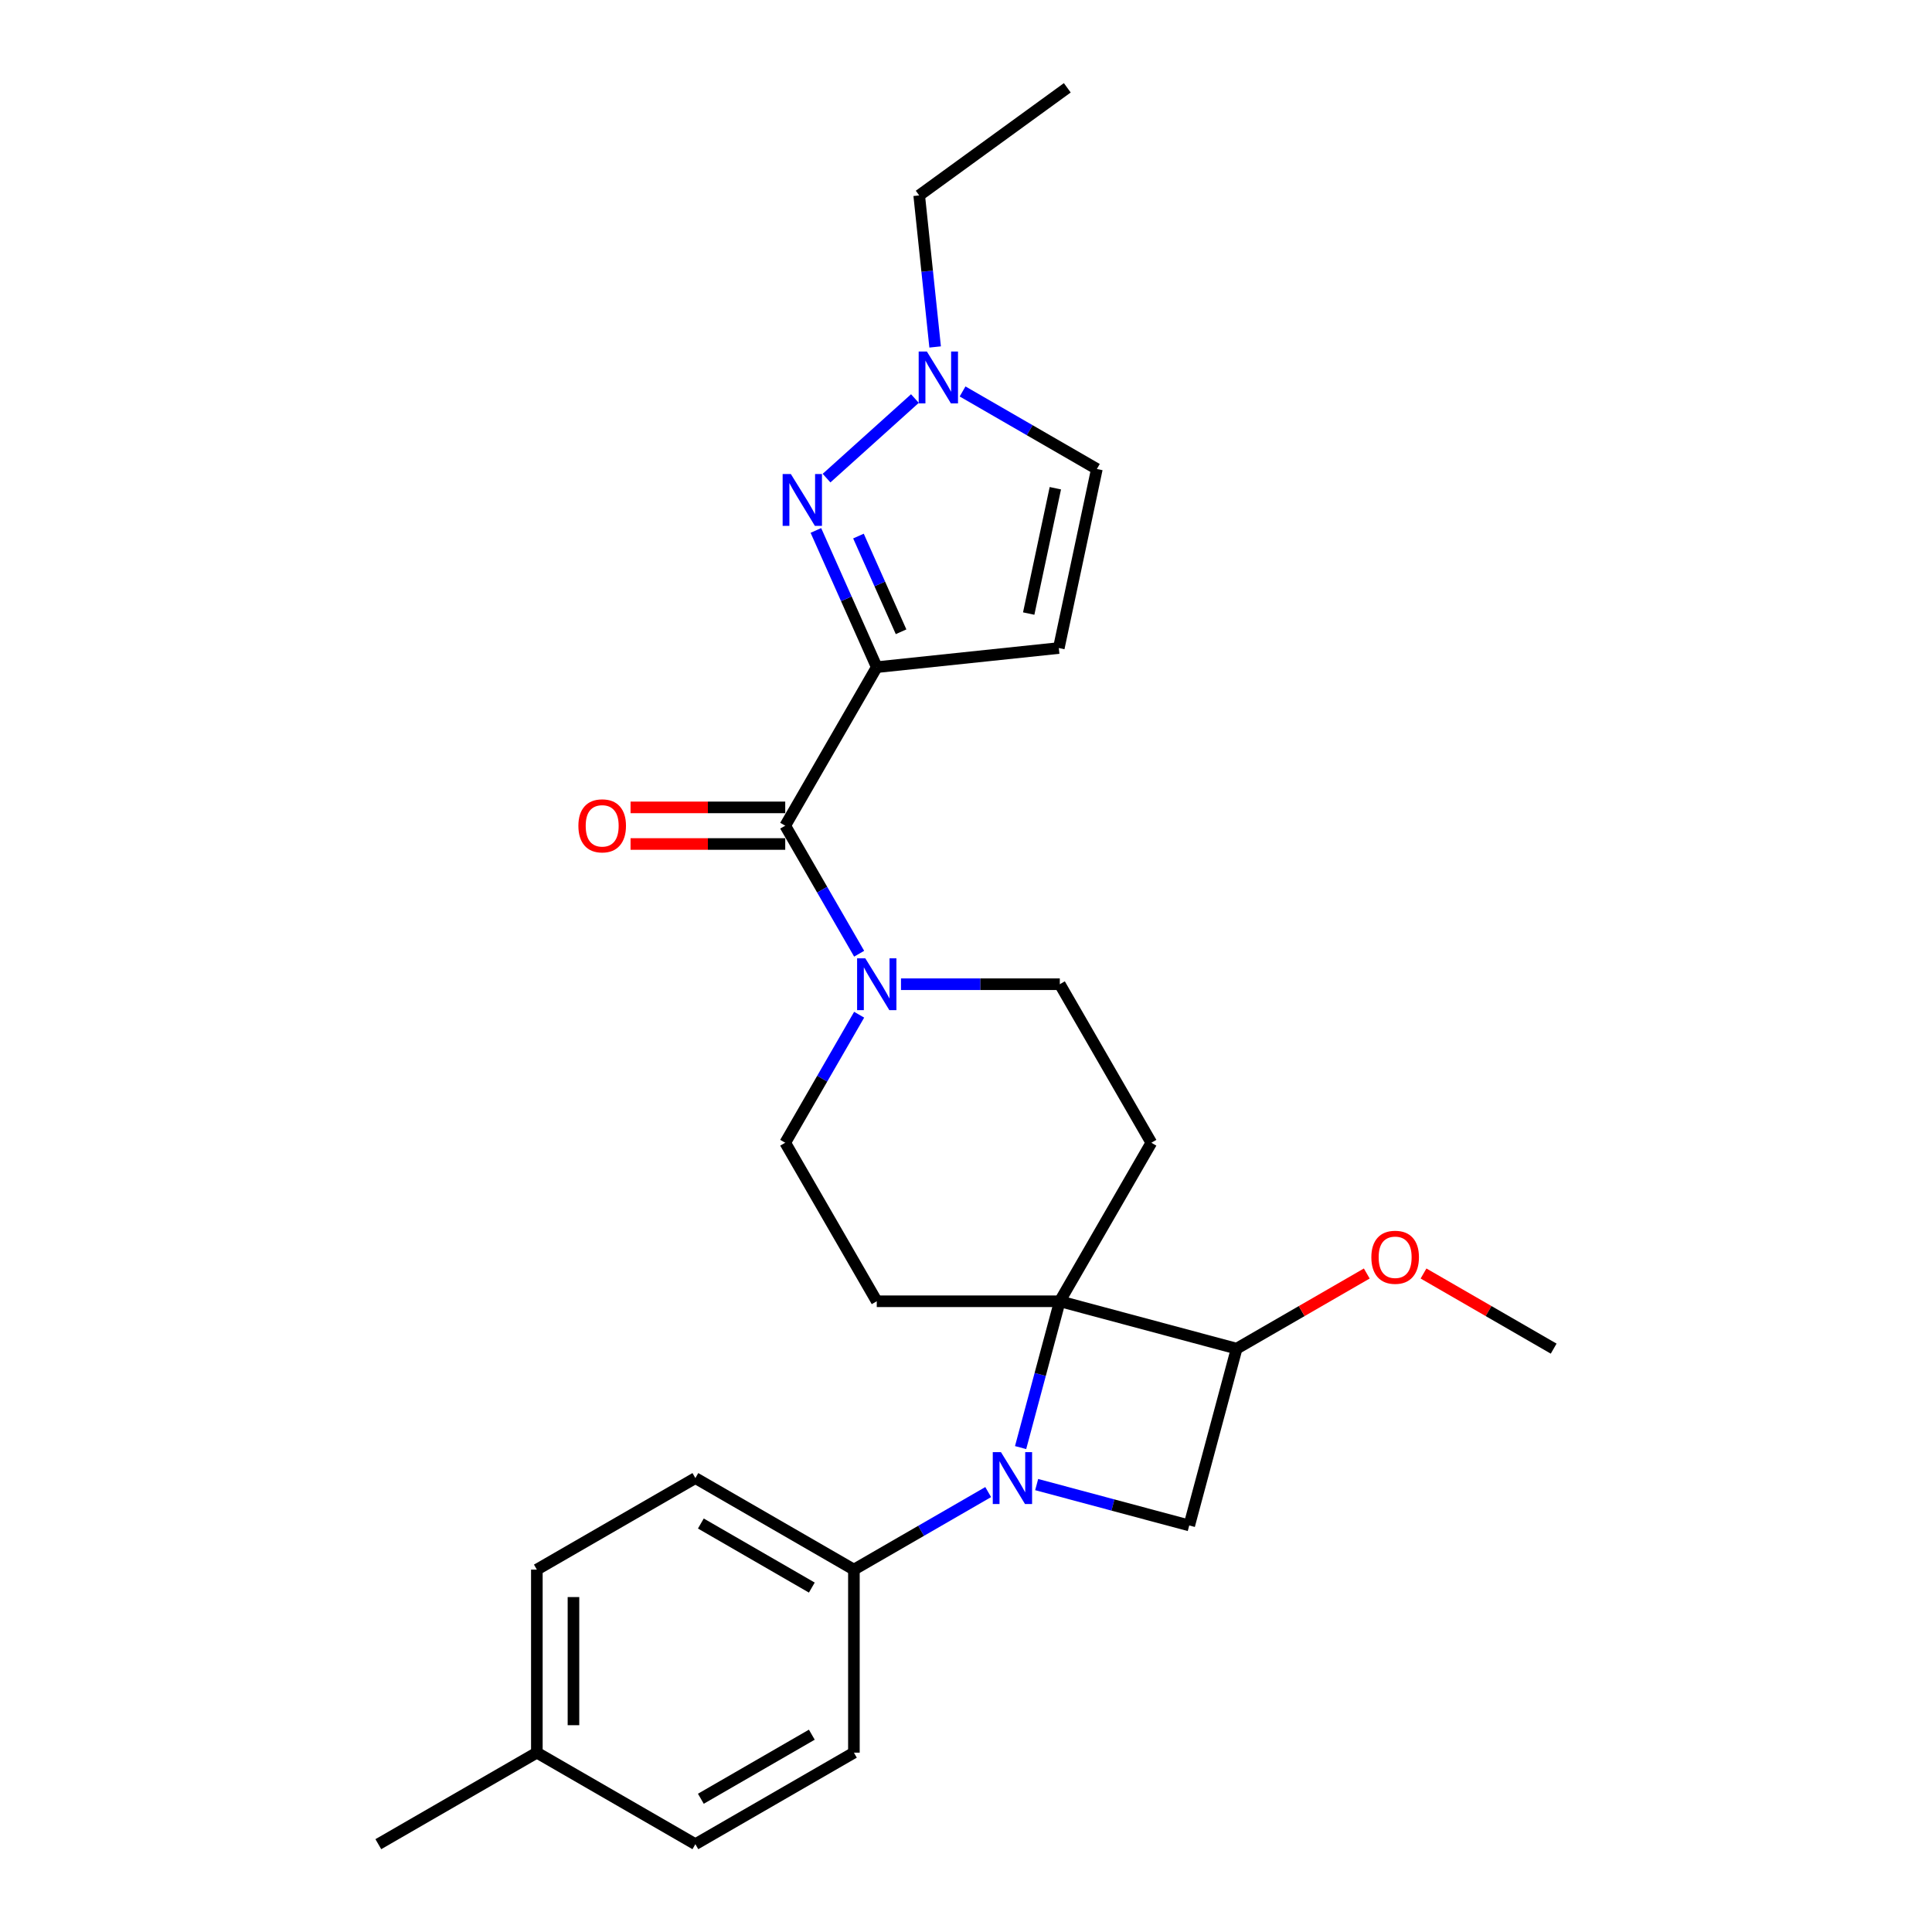 <?xml version='1.0' encoding='iso-8859-1'?>
<svg version='1.1' baseProfile='full'
              xmlns='http://www.w3.org/2000/svg'
                      xmlns:rdkit='http://www.rdkit.org/xml'
                      xmlns:xlink='http://www.w3.org/1999/xlink'
                  xml:space='preserve'
width='1000px' height='1000px' viewBox='0 0 1000 1000'>
<!-- END OF HEADER -->
<rect style='opacity:1.0;fill:#FFFFFF;stroke:none' width='1000' height='1000' x='0' y='0'> </rect>
<path class='bond-1' d='M 528.262,749.268 L 538.408,711.402' style='fill:none;fill-rule:evenodd;stroke:#0000FF;stroke-width:6px;stroke-linecap:butt;stroke-linejoin:miter;stroke-opacity:1' />
<path class='bond-1' d='M 538.408,711.402 L 548.555,673.535' style='fill:none;fill-rule:evenodd;stroke:#000000;stroke-width:6px;stroke-linecap:butt;stroke-linejoin:miter;stroke-opacity:1' />
<path class='bond-5' d='M 536.577,768.414 L 576.064,778.995' style='fill:none;fill-rule:evenodd;stroke:#0000FF;stroke-width:6px;stroke-linecap:butt;stroke-linejoin:miter;stroke-opacity:1' />
<path class='bond-5' d='M 576.064,778.995 L 615.55,789.575' style='fill:none;fill-rule:evenodd;stroke:#000000;stroke-width:6px;stroke-linecap:butt;stroke-linejoin:miter;stroke-opacity:1' />
<path class='bond-12' d='M 511.488,772.296 L 476.734,792.361' style='fill:none;fill-rule:evenodd;stroke:#0000FF;stroke-width:6px;stroke-linecap:butt;stroke-linejoin:miter;stroke-opacity:1' />
<path class='bond-12' d='M 476.734,792.361 L 441.98,812.426' style='fill:none;fill-rule:evenodd;stroke:#000000;stroke-width:6px;stroke-linecap:butt;stroke-linejoin:miter;stroke-opacity:1' />
<path class='bond-0' d='M 453.809,345.325 L 406.435,427.377' style='fill:none;fill-rule:evenodd;stroke:#000000;stroke-width:6px;stroke-linecap:butt;stroke-linejoin:miter;stroke-opacity:1' />
<path class='bond-2' d='M 453.809,345.325 L 438.054,309.94' style='fill:none;fill-rule:evenodd;stroke:#000000;stroke-width:6px;stroke-linecap:butt;stroke-linejoin:miter;stroke-opacity:1' />
<path class='bond-2' d='M 438.054,309.94 L 422.3,274.554' style='fill:none;fill-rule:evenodd;stroke:#0000FF;stroke-width:6px;stroke-linecap:butt;stroke-linejoin:miter;stroke-opacity:1' />
<path class='bond-2' d='M 466.393,327.002 L 455.365,302.232' style='fill:none;fill-rule:evenodd;stroke:#000000;stroke-width:6px;stroke-linecap:butt;stroke-linejoin:miter;stroke-opacity:1' />
<path class='bond-2' d='M 455.365,302.232 L 444.337,277.463' style='fill:none;fill-rule:evenodd;stroke:#0000FF;stroke-width:6px;stroke-linecap:butt;stroke-linejoin:miter;stroke-opacity:1' />
<path class='bond-6' d='M 453.809,345.325 L 548.036,335.421' style='fill:none;fill-rule:evenodd;stroke:#000000;stroke-width:6px;stroke-linecap:butt;stroke-linejoin:miter;stroke-opacity:1' />
<path class='bond-9' d='M 548.555,673.535 L 595.928,591.483' style='fill:none;fill-rule:evenodd;stroke:#000000;stroke-width:6px;stroke-linecap:butt;stroke-linejoin:miter;stroke-opacity:1' />
<path class='bond-10' d='M 548.555,673.535 L 453.809,673.535' style='fill:none;fill-rule:evenodd;stroke:#000000;stroke-width:6px;stroke-linecap:butt;stroke-linejoin:miter;stroke-opacity:1' />
<path class='bond-26' d='M 548.555,673.535 L 640.073,698.057' style='fill:none;fill-rule:evenodd;stroke:#000000;stroke-width:6px;stroke-linecap:butt;stroke-linejoin:miter;stroke-opacity:1' />
<path class='bond-8' d='M 427.816,247.475 L 473.56,206.287' style='fill:none;fill-rule:evenodd;stroke:#0000FF;stroke-width:6px;stroke-linecap:butt;stroke-linejoin:miter;stroke-opacity:1' />
<path class='bond-3' d='M 406.435,427.377 L 425.565,460.511' style='fill:none;fill-rule:evenodd;stroke:#000000;stroke-width:6px;stroke-linecap:butt;stroke-linejoin:miter;stroke-opacity:1' />
<path class='bond-3' d='M 425.565,460.511 L 444.695,493.645' style='fill:none;fill-rule:evenodd;stroke:#0000FF;stroke-width:6px;stroke-linecap:butt;stroke-linejoin:miter;stroke-opacity:1' />
<path class='bond-15' d='M 406.435,417.903 L 366.405,417.903' style='fill:none;fill-rule:evenodd;stroke:#000000;stroke-width:6px;stroke-linecap:butt;stroke-linejoin:miter;stroke-opacity:1' />
<path class='bond-15' d='M 366.405,417.903 L 326.375,417.903' style='fill:none;fill-rule:evenodd;stroke:#FF0000;stroke-width:6px;stroke-linecap:butt;stroke-linejoin:miter;stroke-opacity:1' />
<path class='bond-15' d='M 406.435,436.852 L 366.405,436.852' style='fill:none;fill-rule:evenodd;stroke:#000000;stroke-width:6px;stroke-linecap:butt;stroke-linejoin:miter;stroke-opacity:1' />
<path class='bond-15' d='M 366.405,436.852 L 326.375,436.852' style='fill:none;fill-rule:evenodd;stroke:#FF0000;stroke-width:6px;stroke-linecap:butt;stroke-linejoin:miter;stroke-opacity:1' />
<path class='bond-4' d='M 444.695,525.215 L 425.565,558.349' style='fill:none;fill-rule:evenodd;stroke:#0000FF;stroke-width:6px;stroke-linecap:butt;stroke-linejoin:miter;stroke-opacity:1' />
<path class='bond-4' d='M 425.565,558.349 L 406.435,591.483' style='fill:none;fill-rule:evenodd;stroke:#000000;stroke-width:6px;stroke-linecap:butt;stroke-linejoin:miter;stroke-opacity:1' />
<path class='bond-27' d='M 466.353,509.43 L 507.454,509.43' style='fill:none;fill-rule:evenodd;stroke:#0000FF;stroke-width:6px;stroke-linecap:butt;stroke-linejoin:miter;stroke-opacity:1' />
<path class='bond-27' d='M 507.454,509.43 L 548.555,509.43' style='fill:none;fill-rule:evenodd;stroke:#000000;stroke-width:6px;stroke-linecap:butt;stroke-linejoin:miter;stroke-opacity:1' />
<path class='bond-7' d='M 615.55,789.575 L 640.073,698.057' style='fill:none;fill-rule:evenodd;stroke:#000000;stroke-width:6px;stroke-linecap:butt;stroke-linejoin:miter;stroke-opacity:1' />
<path class='bond-11' d='M 548.036,335.421 L 567.735,242.745' style='fill:none;fill-rule:evenodd;stroke:#000000;stroke-width:6px;stroke-linecap:butt;stroke-linejoin:miter;stroke-opacity:1' />
<path class='bond-11' d='M 532.455,317.58 L 546.245,252.707' style='fill:none;fill-rule:evenodd;stroke:#000000;stroke-width:6px;stroke-linecap:butt;stroke-linejoin:miter;stroke-opacity:1' />
<path class='bond-18' d='M 640.073,698.057 L 673.756,678.61' style='fill:none;fill-rule:evenodd;stroke:#000000;stroke-width:6px;stroke-linecap:butt;stroke-linejoin:miter;stroke-opacity:1' />
<path class='bond-18' d='M 673.756,678.61 L 707.44,659.163' style='fill:none;fill-rule:evenodd;stroke:#FF0000;stroke-width:6px;stroke-linecap:butt;stroke-linejoin:miter;stroke-opacity:1' />
<path class='bond-22' d='M 484.023,179.587 L 479.901,140.366' style='fill:none;fill-rule:evenodd;stroke:#0000FF;stroke-width:6px;stroke-linecap:butt;stroke-linejoin:miter;stroke-opacity:1' />
<path class='bond-22' d='M 479.901,140.366 L 475.778,101.145' style='fill:none;fill-rule:evenodd;stroke:#000000;stroke-width:6px;stroke-linecap:butt;stroke-linejoin:miter;stroke-opacity:1' />
<path class='bond-29' d='M 498.226,202.615 L 532.98,222.68' style='fill:none;fill-rule:evenodd;stroke:#0000FF;stroke-width:6px;stroke-linecap:butt;stroke-linejoin:miter;stroke-opacity:1' />
<path class='bond-29' d='M 532.98,222.68 L 567.735,242.745' style='fill:none;fill-rule:evenodd;stroke:#000000;stroke-width:6px;stroke-linecap:butt;stroke-linejoin:miter;stroke-opacity:1' />
<path class='bond-13' d='M 595.928,591.483 L 548.555,509.43' style='fill:none;fill-rule:evenodd;stroke:#000000;stroke-width:6px;stroke-linecap:butt;stroke-linejoin:miter;stroke-opacity:1' />
<path class='bond-14' d='M 453.809,673.535 L 406.435,591.483' style='fill:none;fill-rule:evenodd;stroke:#000000;stroke-width:6px;stroke-linecap:butt;stroke-linejoin:miter;stroke-opacity:1' />
<path class='bond-16' d='M 441.98,812.426 L 359.927,765.053' style='fill:none;fill-rule:evenodd;stroke:#000000;stroke-width:6px;stroke-linecap:butt;stroke-linejoin:miter;stroke-opacity:1' />
<path class='bond-16' d='M 420.198,821.731 L 362.761,788.57' style='fill:none;fill-rule:evenodd;stroke:#000000;stroke-width:6px;stroke-linecap:butt;stroke-linejoin:miter;stroke-opacity:1' />
<path class='bond-17' d='M 441.98,812.426 L 441.98,907.172' style='fill:none;fill-rule:evenodd;stroke:#000000;stroke-width:6px;stroke-linecap:butt;stroke-linejoin:miter;stroke-opacity:1' />
<path class='bond-20' d='M 359.927,765.053 L 277.875,812.426' style='fill:none;fill-rule:evenodd;stroke:#000000;stroke-width:6px;stroke-linecap:butt;stroke-linejoin:miter;stroke-opacity:1' />
<path class='bond-19' d='M 441.98,907.172 L 359.927,954.545' style='fill:none;fill-rule:evenodd;stroke:#000000;stroke-width:6px;stroke-linecap:butt;stroke-linejoin:miter;stroke-opacity:1' />
<path class='bond-19' d='M 420.198,897.868 L 362.761,931.029' style='fill:none;fill-rule:evenodd;stroke:#000000;stroke-width:6px;stroke-linecap:butt;stroke-linejoin:miter;stroke-opacity:1' />
<path class='bond-23' d='M 736.811,659.163 L 770.494,678.61' style='fill:none;fill-rule:evenodd;stroke:#FF0000;stroke-width:6px;stroke-linecap:butt;stroke-linejoin:miter;stroke-opacity:1' />
<path class='bond-23' d='M 770.494,678.61 L 804.178,698.057' style='fill:none;fill-rule:evenodd;stroke:#000000;stroke-width:6px;stroke-linecap:butt;stroke-linejoin:miter;stroke-opacity:1' />
<path class='bond-21' d='M 359.927,954.545 L 277.875,907.172' style='fill:none;fill-rule:evenodd;stroke:#000000;stroke-width:6px;stroke-linecap:butt;stroke-linejoin:miter;stroke-opacity:1' />
<path class='bond-28' d='M 277.875,812.426 L 277.875,907.172' style='fill:none;fill-rule:evenodd;stroke:#000000;stroke-width:6px;stroke-linecap:butt;stroke-linejoin:miter;stroke-opacity:1' />
<path class='bond-28' d='M 296.824,826.638 L 296.824,892.96' style='fill:none;fill-rule:evenodd;stroke:#000000;stroke-width:6px;stroke-linecap:butt;stroke-linejoin:miter;stroke-opacity:1' />
<path class='bond-24' d='M 277.875,907.172 L 195.822,954.545' style='fill:none;fill-rule:evenodd;stroke:#000000;stroke-width:6px;stroke-linecap:butt;stroke-linejoin:miter;stroke-opacity:1' />
<path class='bond-25' d='M 475.778,101.145 L 552.43,45.455' style='fill:none;fill-rule:evenodd;stroke:#000000;stroke-width:6px;stroke-linecap:butt;stroke-linejoin:miter;stroke-opacity:1' />
<path  class='atom-0' d='M 518.102 751.637
L 526.894 765.849
Q 527.766 767.251, 529.168 769.79
Q 530.57 772.33, 530.646 772.481
L 530.646 751.637
L 534.208 751.637
L 534.208 778.469
L 530.532 778.469
L 521.096 762.931
Q 519.996 761.112, 518.822 759.027
Q 517.685 756.943, 517.344 756.298
L 517.344 778.469
L 513.857 778.469
L 513.857 751.637
L 518.102 751.637
' fill='#0000FF'/>
<path  class='atom-3' d='M 409.341 245.354
L 418.133 259.566
Q 419.005 260.968, 420.407 263.507
Q 421.809 266.046, 421.885 266.198
L 421.885 245.354
L 425.448 245.354
L 425.448 272.186
L 421.771 272.186
L 412.335 256.647
Q 411.236 254.828, 410.061 252.744
Q 408.924 250.659, 408.583 250.015
L 408.583 272.186
L 405.096 272.186
L 405.096 245.354
L 409.341 245.354
' fill='#0000FF'/>
<path  class='atom-5' d='M 447.877 496.014
L 456.67 510.226
Q 457.542 511.628, 458.944 514.167
Q 460.346 516.706, 460.422 516.858
L 460.422 496.014
L 463.984 496.014
L 463.984 522.846
L 460.308 522.846
L 450.871 507.308
Q 449.772 505.489, 448.598 503.404
Q 447.461 501.32, 447.119 500.675
L 447.119 522.846
L 443.633 522.846
L 443.633 496.014
L 447.877 496.014
' fill='#0000FF'/>
<path  class='atom-9' d='M 479.751 181.956
L 488.543 196.168
Q 489.415 197.57, 490.817 200.109
Q 492.219 202.649, 492.295 202.8
L 492.295 181.956
L 495.858 181.956
L 495.858 208.788
L 492.182 208.788
L 482.745 193.25
Q 481.646 191.431, 480.471 189.346
Q 479.334 187.262, 478.993 186.618
L 478.993 208.788
L 475.506 208.788
L 475.506 181.956
L 479.751 181.956
' fill='#0000FF'/>
<path  class='atom-16' d='M 299.372 427.453
Q 299.372 421.01, 302.556 417.41
Q 305.739 413.81, 311.689 413.81
Q 317.639 413.81, 320.823 417.41
Q 324.006 421.01, 324.006 427.453
Q 324.006 433.972, 320.785 437.686
Q 317.564 441.362, 311.689 441.362
Q 305.777 441.362, 302.556 437.686
Q 299.372 434.01, 299.372 427.453
M 311.689 438.33
Q 315.782 438.33, 317.98 435.601
Q 320.216 432.835, 320.216 427.453
Q 320.216 422.185, 317.98 419.532
Q 315.782 416.842, 311.689 416.842
Q 307.596 416.842, 305.36 419.494
Q 303.162 422.147, 303.162 427.453
Q 303.162 432.873, 305.36 435.601
Q 307.596 438.33, 311.689 438.33
' fill='#FF0000'/>
<path  class='atom-19' d='M 709.808 650.76
Q 709.808 644.317, 712.992 640.717
Q 716.175 637.117, 722.125 637.117
Q 728.075 637.117, 731.259 640.717
Q 734.442 644.317, 734.442 650.76
Q 734.442 657.279, 731.221 660.993
Q 727.999 664.669, 722.125 664.669
Q 716.213 664.669, 712.992 660.993
Q 709.808 657.316, 709.808 650.76
M 722.125 661.637
Q 726.218 661.637, 728.416 658.908
Q 730.652 656.142, 730.652 650.76
Q 730.652 645.492, 728.416 642.839
Q 726.218 640.148, 722.125 640.148
Q 718.032 640.148, 715.796 642.801
Q 713.598 645.454, 713.598 650.76
Q 713.598 656.18, 715.796 658.908
Q 718.032 661.637, 722.125 661.637
' fill='#FF0000'/>
</svg>
